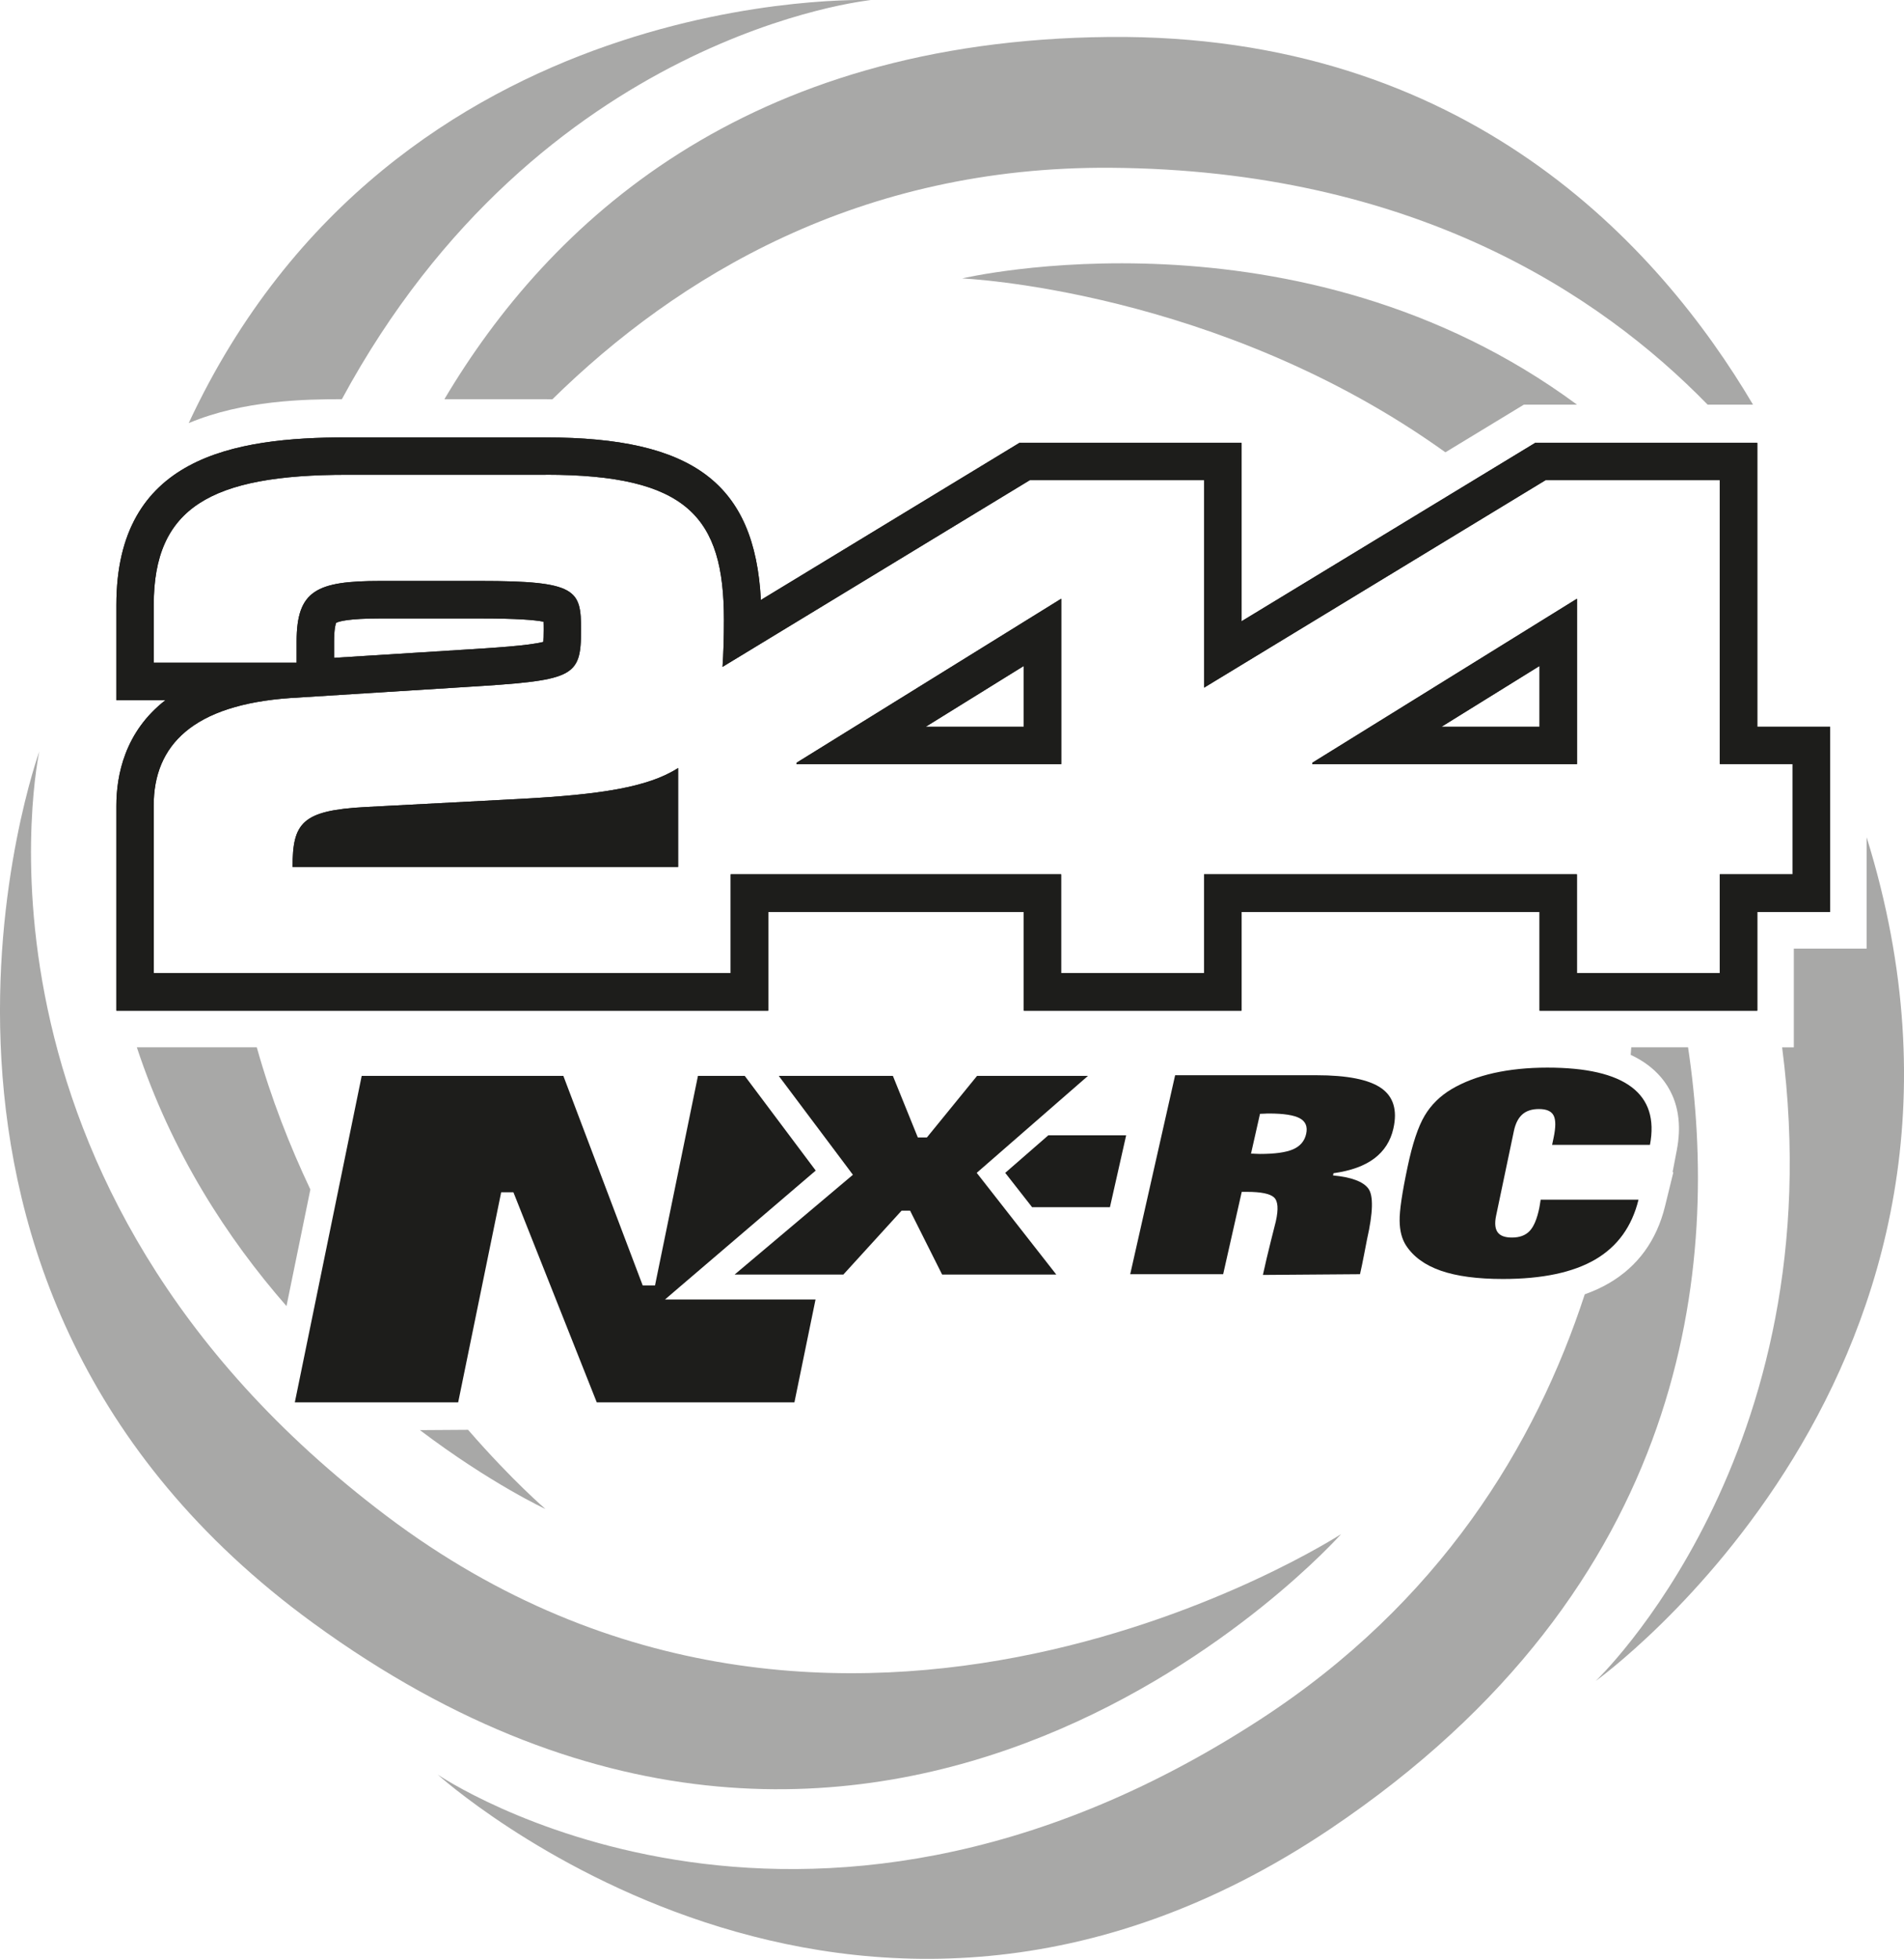 <svg xmlns="http://www.w3.org/2000/svg" id="RC" viewBox="0 0 362.74 373"><defs><style>.cls-1{fill:#a8a8a7;}.cls-1,.cls-2{stroke-width:0px;}.cls-2{fill:#1d1d1b;}</style></defs><path class="cls-1" d="m84.65,76.02h19.14c.47,0,.96.01,1.44.02,23.87-23.44,58.6-44.43,106.39-44.09,57.42.41,93.15,23.99,113.71,45.11h8.65c-17.96-30.36-54.66-70.68-122.75-70.02-69.33.67-106.64,35.39-126.57,68.99Z"></path><path class="cls-1" d="m183.3,53.02s48.79,2.06,92.07,33.11l14.94-9.07h10.14c-53.1-39.19-117.15-24.04-117.15-24.04Z"></path><path class="cls-1" d="m355.62,159.43v21.21h-13.87v18.8h-2.23c10.07,77.52-35.52,120.66-35.52,120.66,0,0,83.11-59.46,51.62-160.67Z"></path><path class="cls-1" d="m65.13,76.02C102.88,6.23,165.9.02,165.9.02c0,0-90.66-3.69-129.95,80.55,10.43-4.37,22.23-4.55,29.18-4.55Z"></path><path class="cls-1" d="m255.52,292.12s-95.3,61.87-181.89-3.45C-10.34,225.33,7.49,143.09,7.49,143.09c0,0-36.64,101.27,52.14,165.96,109.86,80.06,195.89-16.94,195.89-16.94Z"></path><path class="cls-2" d="m103.96,90.4c26.97,0,33.96,8.04,33.96,27.61,0,3.32-.08,6.29-.27,8.98l58.55-35.56h33.19v39.52l65.07-39.52h33.19v54.06h13.87v21h-13.87v18.8h-27.23v-18.8h-71.03v18.8h-27.23v-18.8h-62.95v18.8H29.28v-31.89c0-11.54,7.52-19.19,26.06-20.48l32.93-2.07c21-1.3,22.43-1.69,22.43-10.89,0-7.65-.78-9.33-19.18-9.33h-19.06c-12.19,0-15.95,1.82-15.95,11.54v4.02h-27.22v-11.02c0-18.54,10.89-24.76,36.82-24.76h37.86m146.04,55.1h50.43v-31.5l-50.43,31.24v.26m-98.26,0h50.43v-31.5l-50.43,31.24v.26m-96.01,19.58h73.45v-18.84c-5.72,3.69-14.98,5.07-29.89,5.87l-29.69,1.56c-12.06.65-13.87,2.98-13.87,11.41m48.23-81.8h-37.86c-21.73,0-43.94,3.79-43.94,31.89v18.15h9.35c-7.76,6.02-9.35,14.31-9.35,20.1v39.02h124.19v-18.8h48.69v18.8h41.48v-18.8h56.78v18.8h41.48v-18.8h13.87v-35.26h-13.87v-54.06h-42.31l-1.71,1.04-54.24,32.94v-33.98h-42.31l-1.71,1.04-47.55,28.88c-1.16-22.2-12.97-30.95-41-30.95h0Zm-39.93,35.31c.56-.29,2.41-.83,8.43-.83h19.06c7.02,0,10.42.29,12.03.62.02.42.02.96.02,1.59,0,1.06-.03,1.77-.06,2.25-2.73.73-9.84,1.16-15.68,1.52l-24.19,1.52v-3.1c0-2.34.27-3.29.39-3.58h0Zm112.33,19.79l18.68-11.58v11.58h-18.68Zm98.26,0l18.68-11.58v11.58h-18.68Z"></path><path class="cls-1" d="m89.18,272.27l-9.18.06c13.51,10.21,23.92,15.02,23.92,15.02,0,0-6.25-5.31-14.74-15.07Z"></path><polygon class="cls-2" points="199.72 216.19 192.44 222.53 191.51 223.34 192.27 224.31 196.63 229.88 211.46 229.88 214.55 216.19 199.72 216.19"></polygon><path class="cls-2" d="m155.4,222.91l-26.04,22.26-2.67,2.29h28.68l-4.02,19.58h-37.66l-15.55-39.18-.33-.82h-2.33l-.21,1.04-7.98,38.96h-31.12l12.74-62.16h38.42l14.8,39.07.32.84h2.34l.21-1.04,7.97-38.87h8.92c.26.35,9.27,12.37,13.52,18.03Z"></path><path class="cls-1" d="m59.13,226.51c-3.94-8.33-7.48-17.35-10.21-27.08h-22.85c6.62,20.07,17.23,36.38,28.51,49.28l4.55-22.21Z"></path><polyline class="cls-2" points="207.27 204.88 187.01 222.53 186.08 223.34 186.84 224.31 201.24 242.71 179.49 242.71 173.74 231.25 173.39 230.54 172.58 230.54 172.34 230.54 171.77 230.54 171.38 230.96 160.67 242.71 139.95 242.71 161.55 224.5 162.49 223.71 161.76 222.73 148.37 204.88 170.11 204.88 174.53 215.79 174.86 216.6 175.73 216.6 175.97 216.6 176.59 216.6 176.98 216.12 186.14 204.88 207.27 204.88"></polyline><path class="cls-2" d="m215.32,242.65l8.56-37.9h26.88c5.88,0,10,.81,12.36,2.44,2.35,1.63,3.13,4.2,2.34,7.71-.54,2.39-1.76,4.29-3.65,5.71-1.9,1.42-4.49,2.35-7.76,2.8l-.09.42c3.48.33,5.72,1.16,6.72,2.49,1,1.33.92,4.56-.24,9.68-.07.29-.92,4.92-1.34,6.64l-18.5.14c.86-4.01,2.32-9.58,2.46-10.19.53-2.35.42-3.88-.35-4.58-.76-.7-2.48-1.05-5.14-1.05h-1l-3.54,15.68h-17.69Zm23.01-22.97c.2,0,.49,0,.86.03.37.02.65.03.83.03,2.86,0,4.97-.29,6.33-.88,1.35-.59,2.19-1.57,2.49-2.93.31-1.37-.09-2.36-1.19-2.97-1.11-.61-3.07-.92-5.89-.92-.18,0-.46,0-.84.03-.38.02-.67.03-.87.03l-1.72,7.61Z"></path><path class="cls-2" d="m294.78,203.3c7.42,0,12.77,1.23,16.05,3.7,3.27,2.46,4.44,6.13,3.51,11.01h-18.64l.28-1.33c.43-2.03.43-3.45,0-4.27-.42-.82-1.36-1.22-2.8-1.22-1.33,0-2.38.34-3.15,1.02-.77.68-1.31,1.73-1.61,3.15l-3.39,16.14c-.3,1.42-.2,2.47.29,3.15.49.68,1.4,1.01,2.73,1.01,1.47,0,2.59-.42,3.38-1.26.79-.84,1.4-2.3,1.83-4.38.03-.16.07-.41.13-.76.05-.35.09-.62.13-.81h18.64c-1.26,5.12-4,8.91-8.24,11.39-4.24,2.47-10.1,3.71-17.59,3.71-4.85,0-8.78-.52-11.81-1.57-3.03-1.05-5.25-2.66-6.66-4.83-.78-1.21-1.19-2.78-1.21-4.69-.03-1.91.47-5.32,1.51-10.23.93-4.44,2.02-7.7,3.26-9.78,1.23-2.07,2.95-3.76,5.14-5.06,2.29-1.35,4.97-2.37,8.04-3.06,3.07-.68,6.47-1.03,10.22-1.03"></path><path class="cls-1" d="m321.6,199.43h-10.82c-.03.47-.07.96-.11,1.44,1.2.56,2.31,1.21,3.29,1.95,3.43,2.58,7.16,7.48,5.5,16.17l-.81,4.23h.15l-1.59,6.48c-1.6,6.53-5.2,11.46-10.69,14.66-1.41.82-2.95,1.52-4.6,2.11-9.39,28.73-27.6,58.75-61.93,81.02-88.1,57.17-156.61,10.43-156.61,10.43,0,0,79.05,71.56,170.13,10.3,68.69-46.2,74.23-107.75,68.09-148.78Z"></path><path class="cls-2" d="m103.96,90.4c26.97,0,33.96,8.04,33.96,27.61,0,3.32-.08,6.29-.27,8.98l58.55-35.56h33.19v39.52l65.07-39.52h33.19v54.06h13.87v21h-13.87v18.8h-27.23v-18.8h-71.03v18.8h-27.23v-18.8h-62.95v18.8H29.28v-31.89c0-11.54,7.52-19.19,26.06-20.48l32.93-2.07c21-1.3,22.43-1.69,22.43-10.89,0-7.65-.78-9.33-19.18-9.33h-19.06c-12.19,0-15.95,1.82-15.95,11.54v4.02h-27.22v-11.02c0-18.54,10.89-24.76,36.82-24.76h37.86m146.04,55.1h50.43v-31.5l-50.43,31.24v.26m-98.26,0h50.43v-31.5l-50.43,31.24v.26m-96.01,19.58h73.45v-18.84c-5.72,3.69-14.98,5.07-29.89,5.87l-29.69,1.56c-12.06.65-13.87,2.98-13.87,11.41m48.23-81.8h-37.86c-21.73,0-43.94,3.79-43.94,31.89v18.15h9.35c-7.76,6.02-9.35,14.31-9.35,20.1v39.02h124.19v-18.8h48.69v18.8h41.48v-18.8h56.78v18.8h41.48v-18.8h13.87v-35.26h-13.87v-54.06h-42.31l-1.71,1.04-54.24,32.94v-33.98h-42.31l-1.71,1.04-47.55,28.88c-1.16-22.2-12.97-30.95-41-30.95h0Zm-39.93,35.31c.56-.29,2.41-.83,8.43-.83h19.06c7.02,0,10.42.29,12.03.62.02.42.02.96.02,1.59,0,1.06-.03,1.77-.06,2.25-2.73.73-9.84,1.16-15.68,1.52l-24.19,1.52v-3.1c0-2.34.27-3.29.39-3.58h0Zm112.33,19.79l18.68-11.58v11.58h-18.68Zm98.26,0l18.68-11.58v11.58h-18.68Z"></path></svg>